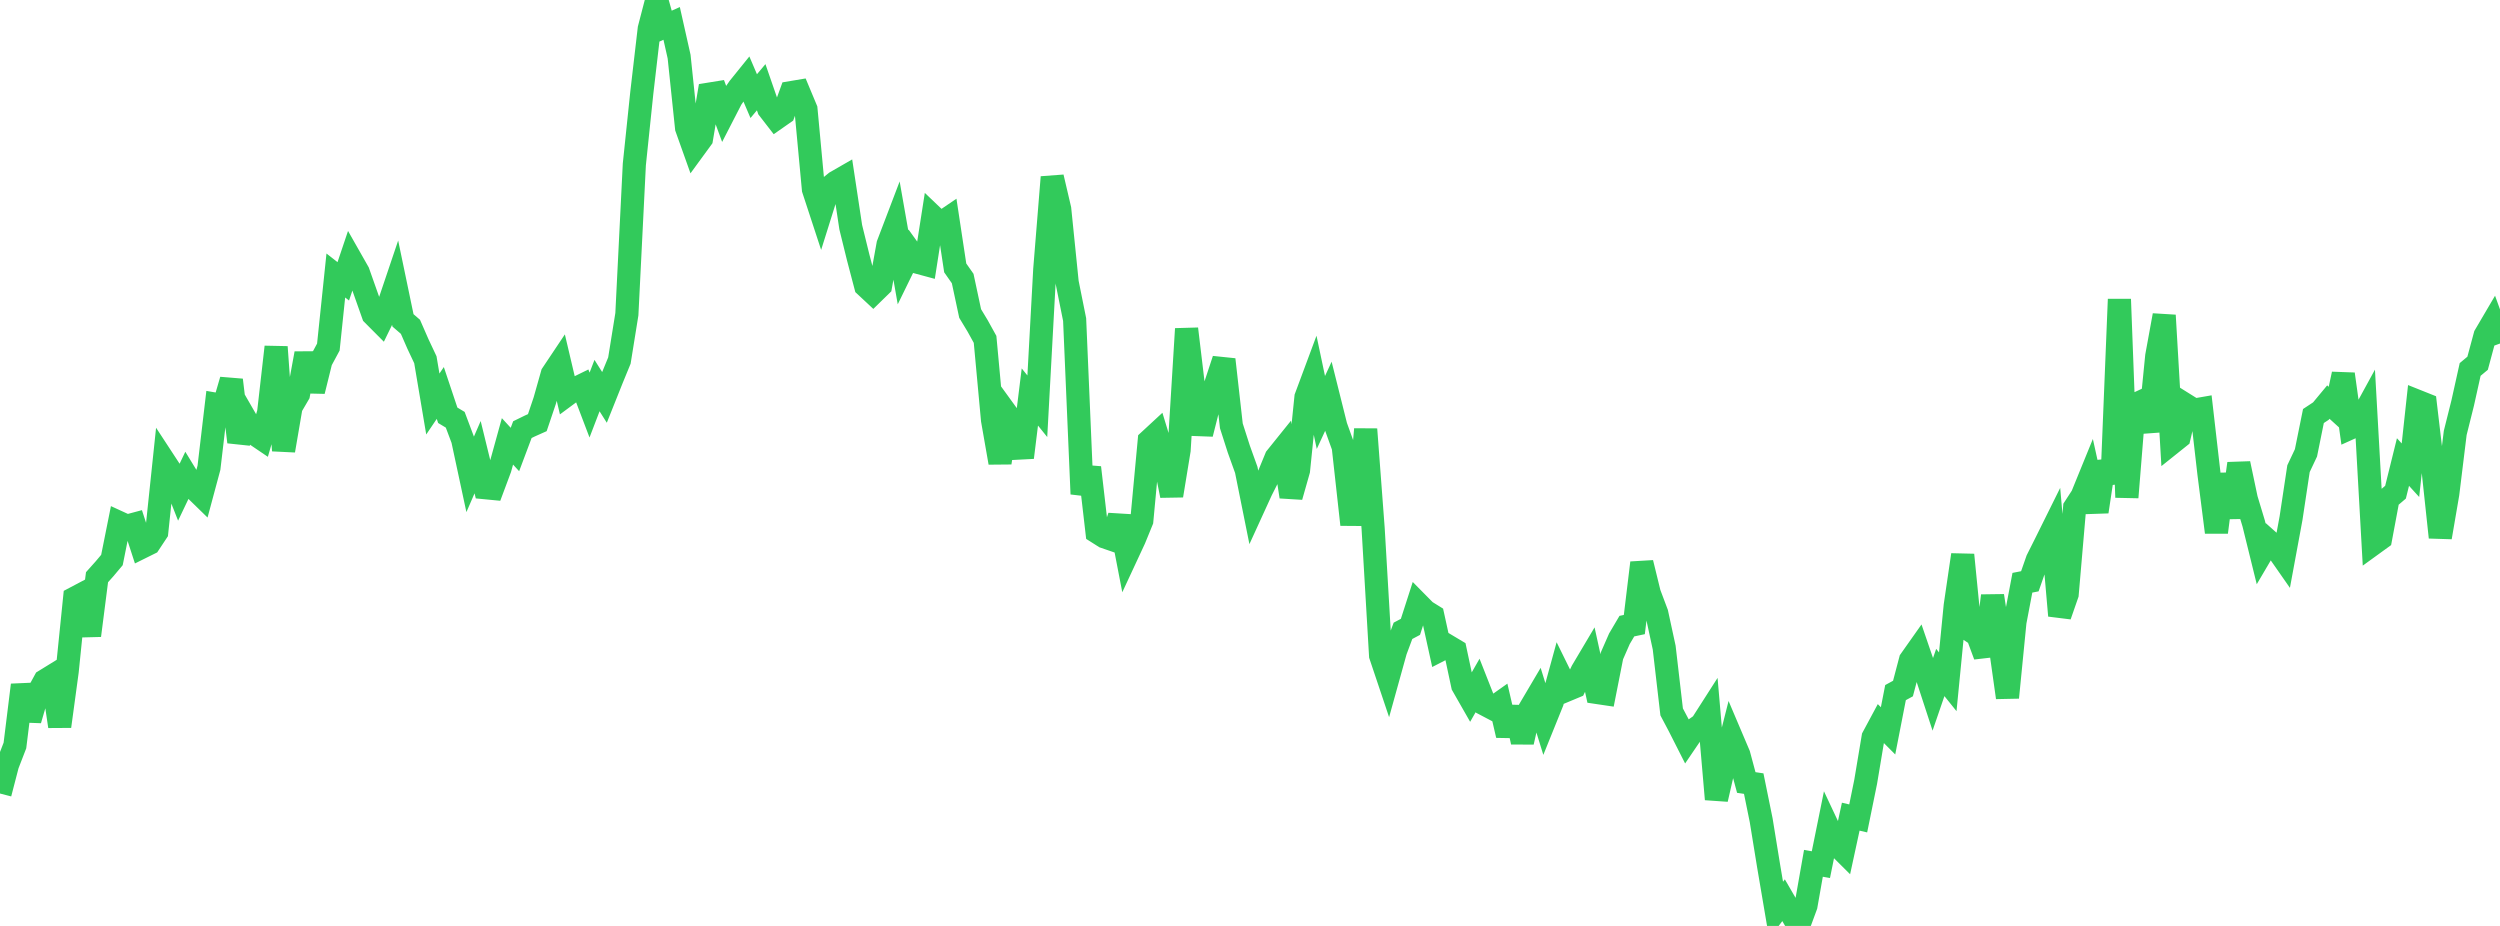 <?xml version="1.0" standalone="no"?>
<!DOCTYPE svg PUBLIC "-//W3C//DTD SVG 1.1//EN" "http://www.w3.org/Graphics/SVG/1.1/DTD/svg11.dtd">

<svg width="135" height="50" viewBox="0 0 135 50" preserveAspectRatio="none" 
  xmlns="http://www.w3.org/2000/svg"
  xmlns:xlink="http://www.w3.org/1999/xlink">


<polyline points="0.0, 42.85 0.403, 41.298 0.806, 40.257 1.209, 36.991 1.612, 38.879 2.015, 37.499 2.418, 36.76 2.821, 36.512 3.224, 39.223 3.627, 36.256 4.03, 32.302 4.433, 32.089 4.836, 34.316 5.239, 31.17 5.642, 30.719 6.045, 30.24 6.448, 28.228 6.851, 28.413 7.254, 28.305 7.657, 29.545 8.06, 29.345 8.463, 28.736 8.866, 24.909 9.269, 25.525 9.672, 26.549 10.075, 25.704 10.478, 26.363 10.881, 26.756 11.284, 25.257 11.687, 21.836 12.09, 21.905 12.493, 20.521 12.896, 23.866 13.299, 22.698 13.701, 23.395 14.104, 23.668 14.507, 22.277 14.91, 18.736 15.313, 24.33 15.716, 21.974 16.119, 21.285 16.522, 19.086 16.925, 21.12 17.328, 19.49 17.731, 18.742 18.134, 14.877 18.537, 15.192 18.94, 13.994 19.343, 14.703 19.746, 15.845 20.149, 16.985 20.552, 17.39 20.955, 16.562 21.358, 15.367 21.761, 17.3 22.164, 17.648 22.567, 18.57 22.97, 19.426 23.373, 21.817 23.776, 21.22 24.179, 22.425 24.582, 22.667 24.985, 23.739 25.388, 25.617 25.791, 24.688 26.194, 26.335 26.597, 26.374 27.0, 25.294 27.403, 23.834 27.806, 24.273 28.209, 23.2 28.612, 23.003 29.015, 22.823 29.418, 21.63 29.821, 20.202 30.224, 19.599 30.627, 21.31 31.03, 21.012 31.433, 20.814 31.836, 21.873 32.239, 20.821 32.642, 21.459 33.045, 20.45 33.448, 19.469 33.851, 16.966 34.254, 8.88 34.657, 5.014 35.06, 1.551 35.463, 0.0 35.866, 1.445 36.269, 1.264 36.672, 3.058 37.075, 6.907 37.478, 8.037 37.881, 7.485 38.284, 5.086 38.687, 5.021 39.09, 6.115 39.493, 5.332 39.896, 4.749 40.299, 4.25 40.701, 5.191 41.104, 4.71 41.507, 5.874 41.91, 6.394 42.313, 6.112 42.716, 5.003 43.119, 4.935 43.522, 5.9 43.925, 10.221 44.328, 11.45 44.731, 10.166 45.134, 9.838 45.537, 9.606 45.94, 12.269 46.343, 13.905 46.746, 15.441 47.149, 15.817 47.552, 15.423 47.955, 13.197 48.358, 12.139 48.761, 14.431 49.164, 13.606 49.567, 14.164 49.97, 14.273 50.373, 11.694 50.776, 12.079 51.179, 11.805 51.582, 14.467 51.985, 15.041 52.388, 16.929 52.791, 17.597 53.194, 18.326 53.597, 22.683 54.0, 24.985 54.403, 22.408 54.806, 22.964 55.209, 24.703 55.612, 21.437 56.015, 21.938 56.418, 14.541 56.821, 9.567 57.224, 11.29 57.627, 15.254 58.03, 17.257 58.433, 26.675 58.836, 25.248 59.239, 28.732 59.642, 28.987 60.045, 29.126 60.448, 27.883 60.851, 29.969 61.254, 29.103 61.657, 28.117 62.06, 23.798 62.463, 23.425 62.866, 24.747 63.269, 26.762 63.672, 24.306 64.075, 17.758 64.478, 21.126 64.881, 23.429 65.284, 21.836 65.687, 20.639 66.09, 19.415 66.493, 22.995 66.896, 24.253 67.299, 25.374 67.701, 27.372 68.104, 26.491 68.507, 25.691 68.91, 24.712 69.313, 24.211 69.716, 26.821 70.119, 25.401 70.522, 21.45 70.925, 20.367 71.328, 22.274 71.731, 21.403 72.134, 23.016 72.537, 24.134 72.94, 27.775 73.343, 27.778 73.746, 23.179 74.149, 28.534 74.552, 35.396 74.955, 36.596 75.358, 35.144 75.761, 34.064 76.164, 33.85 76.567, 32.599 76.97, 33.007 77.373, 33.257 77.776, 35.092 78.179, 34.885 78.582, 35.126 78.985, 37.012 79.388, 37.718 79.791, 37.013 80.194, 38.037 80.597, 38.249 81.0, 37.964 81.403, 39.705 81.806, 38.204 82.209, 40.072 82.612, 38.281 83.015, 37.598 83.418, 38.901 83.821, 37.903 84.224, 36.434 84.627, 37.253 85.03, 37.085 85.433, 36.238 85.836, 35.559 86.239, 37.393 86.642, 37.453 87.045, 35.414 87.448, 34.494 87.851, 33.811 88.254, 33.726 88.657, 30.393 89.06, 32.039 89.463, 33.111 89.866, 34.971 90.269, 38.442 90.672, 39.204 91.075, 39.999 91.478, 39.406 91.881, 39.122 92.284, 38.492 92.687, 43.158 93.09, 41.398 93.493, 39.806 93.896, 40.755 94.299, 42.255 94.701, 42.315 95.104, 44.294 95.507, 46.773 95.91, 49.146 96.313, 48.612 96.716, 49.307 97.119, 50.0 97.522, 48.905 97.925, 46.619 98.328, 46.691 98.731, 44.703 99.134, 45.56 99.537, 45.961 99.94, 44.1 100.343, 44.195 100.746, 42.217 101.149, 39.811 101.552, 39.061 101.955, 39.466 102.358, 37.401 102.761, 37.181 103.164, 35.651 103.567, 35.08 103.97, 36.255 104.373, 37.488 104.776, 36.314 105.179, 36.816 105.582, 32.705 105.985, 29.963 106.388, 34.039 106.791, 34.308 107.194, 35.397 107.597, 32.173 108.0, 34.802 108.403, 37.666 108.806, 33.588 109.209, 31.468 109.612, 31.389 110.015, 30.233 110.418, 29.431 110.821, 28.618 111.224, 33.243 111.627, 32.084 112.03, 27.408 112.433, 26.787 112.836, 25.799 113.239, 27.631 113.642, 24.948 114.045, 26.075 114.448, 16.16 114.851, 26.857 115.254, 21.871 115.657, 21.683 116.06, 23.293 116.463, 19.234 116.866, 17.028 117.269, 23.927 117.672, 23.605 118.075, 21.894 118.478, 22.146 118.881, 22.076 119.284, 25.582 119.687, 28.741 120.09, 25.612 120.493, 27.94 120.896, 25.033 121.299, 26.945 121.701, 28.275 122.104, 29.909 122.507, 29.224 122.91, 29.583 123.313, 30.161 123.716, 27.983 124.119, 25.309 124.522, 24.455 124.925, 22.465 125.328, 22.199 125.731, 21.713 126.134, 22.079 126.537, 20.201 126.94, 23.099 127.343, 22.917 127.746, 22.18 128.149, 29.367 128.552, 29.075 128.955, 26.922 129.358, 26.578 129.761, 24.95 130.164, 25.392 130.567, 21.679 130.97, 21.84 131.373, 25.254 131.776, 29.015 132.179, 26.665 132.582, 23.377 132.985, 21.765 133.388, 19.951 133.791, 19.615 134.194, 18.119 134.597, 17.433 135.0, 18.551" fill="none" stroke="#32ca5b" stroke-width="1.25"/>

</svg>